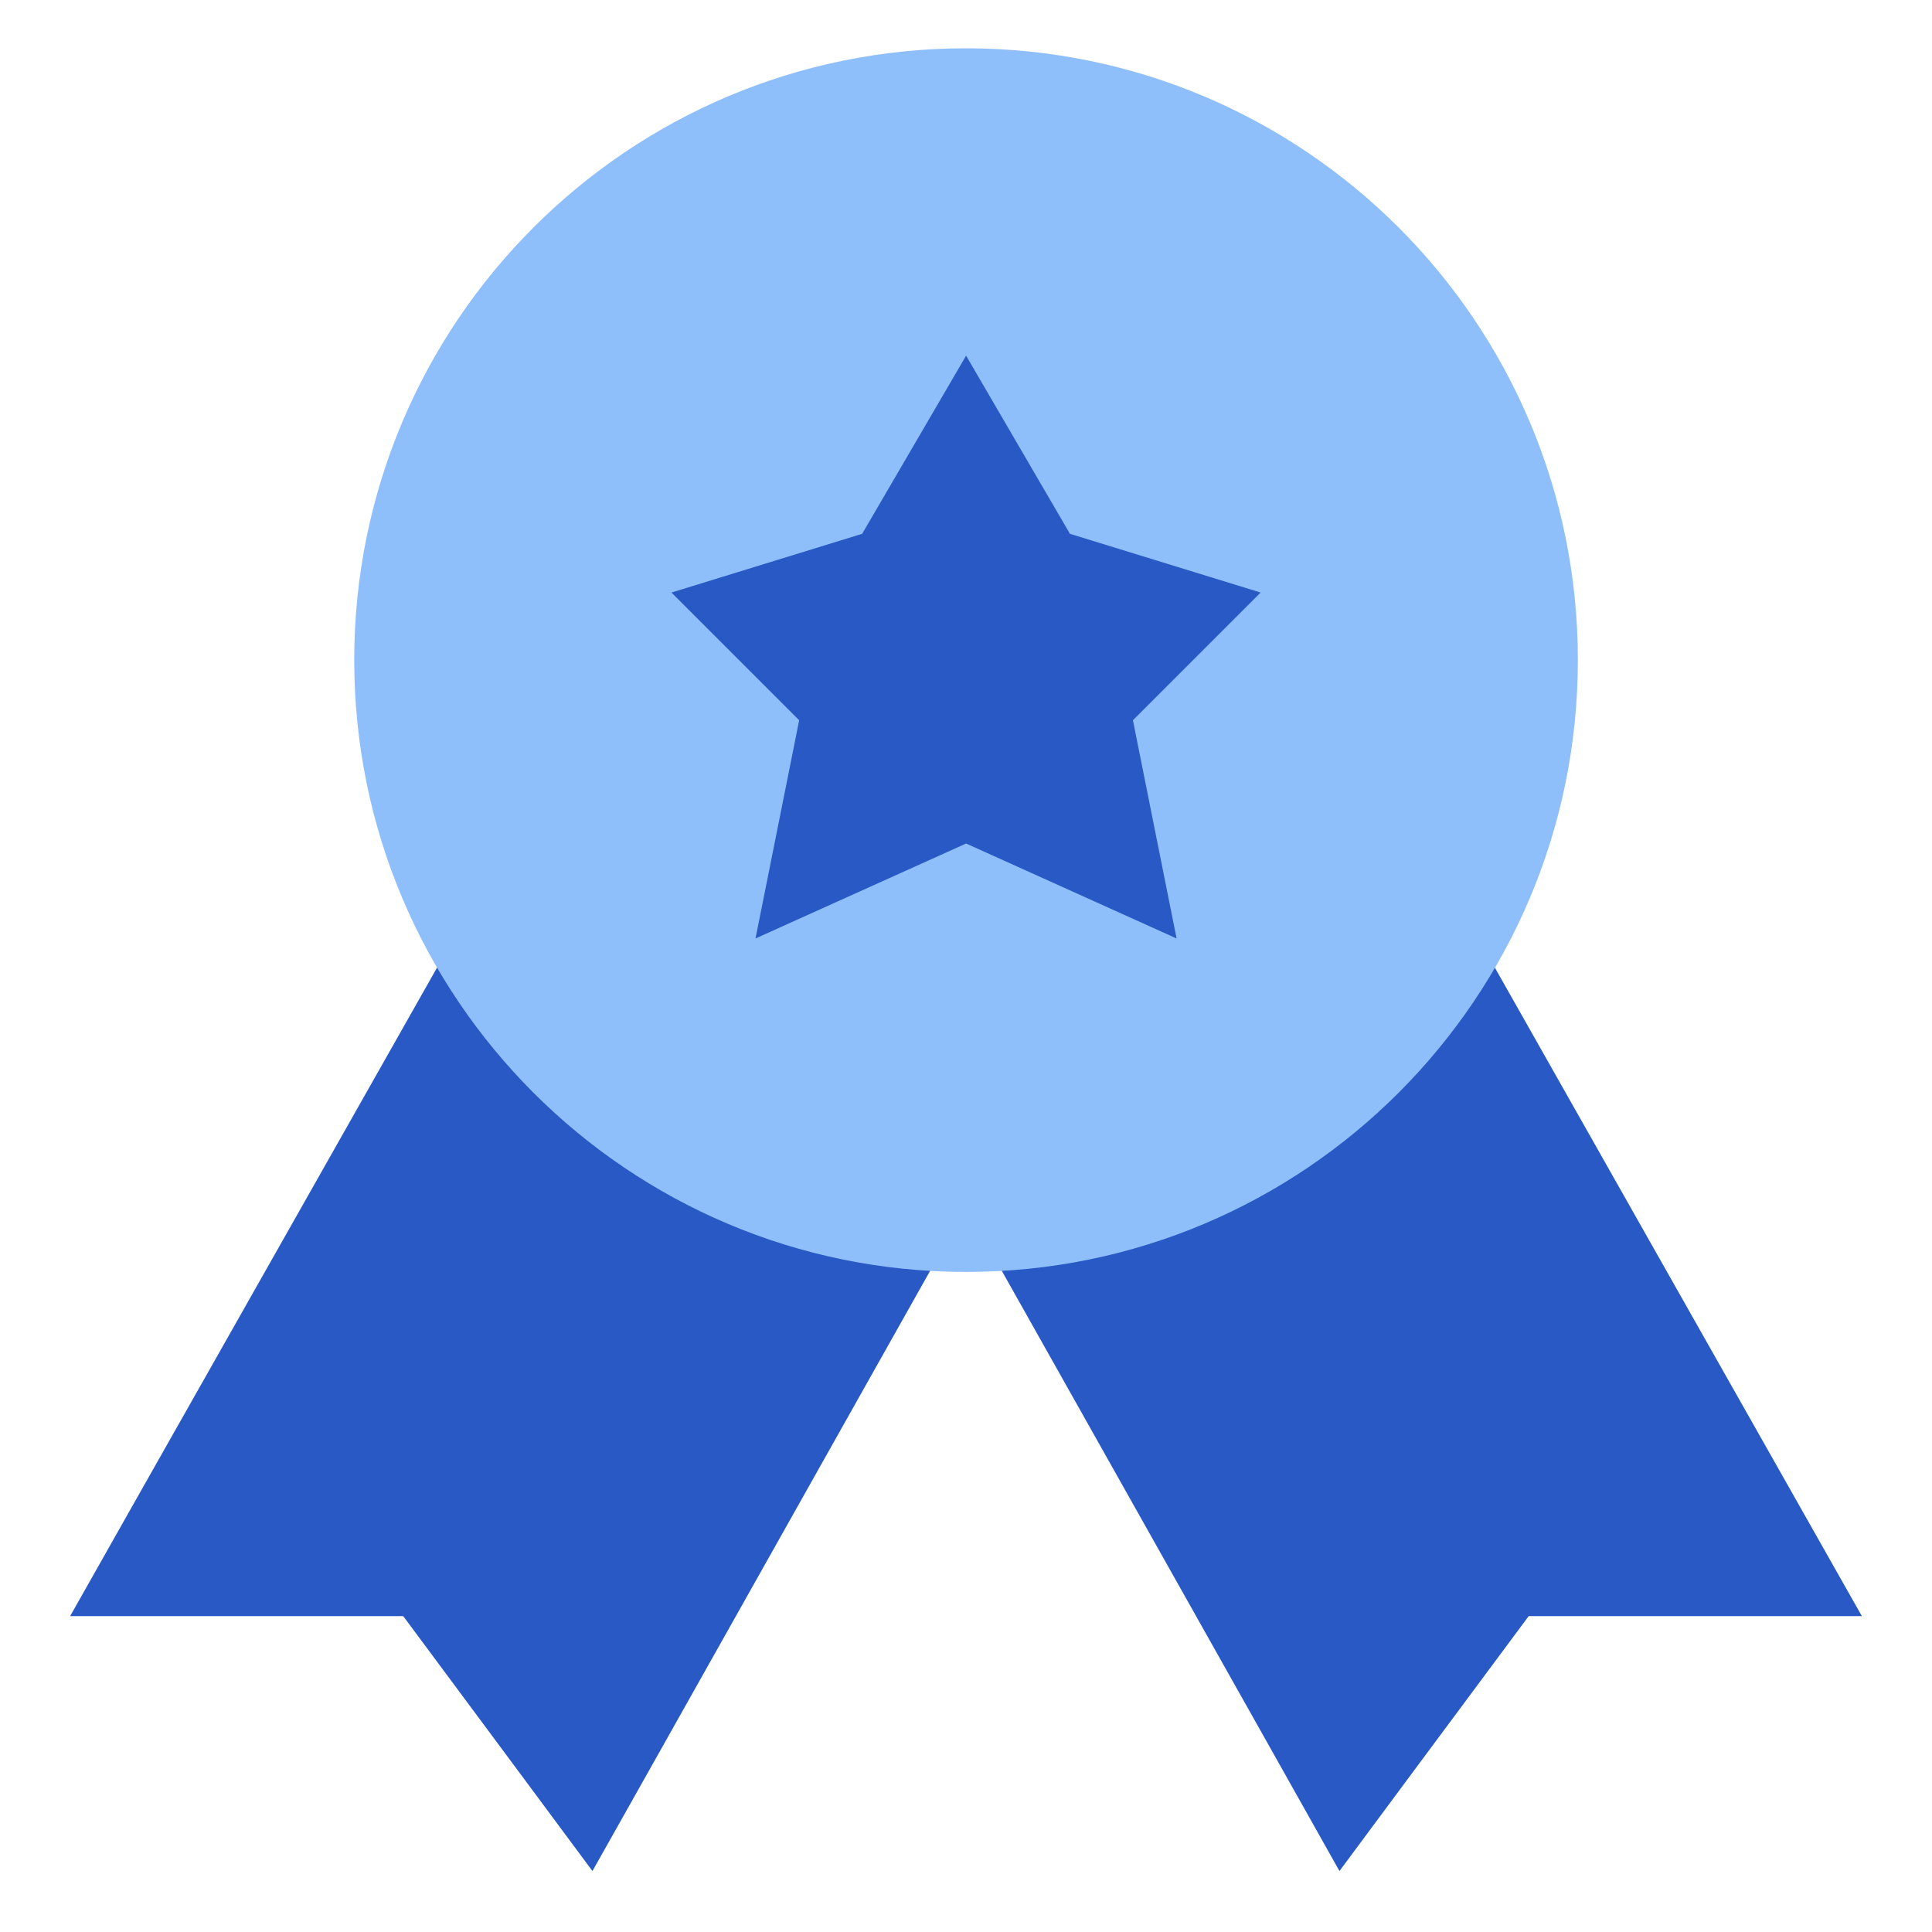 <svg xmlns="http://www.w3.org/2000/svg" width="20" height="20" viewBox="0 0 20 20" fill="none"><g clip-path="url(#clip0_951_5588)"><path fill-rule="evenodd" clip-rule="evenodd" d="M6.133 19.369L6.732 18.305L9.882 12.705L10 12.495L10.117 12.705L13.268 18.305L13.866 19.369L14.593 18.389L15.825 16.73H19.274L18.605 15.548L15.241 9.604L14.621 8.509L13.902 9.542C13.168 10.598 12.018 11.34 10.693 11.534L10 11.635L9.306 11.534C7.981 11.34 6.832 10.598 6.097 9.542L5.378 8.509L4.758 9.604L1.394 15.548L0.726 16.73H4.174L5.406 18.389L6.133 19.369Z" fill="#2859C5"></path><path fill-rule="evenodd" clip-rule="evenodd" d="M10 13.167C6.503 13.167 3.667 10.331 3.667 6.833C3.667 3.336 6.503 0.5 10 0.5C13.498 0.5 16.334 3.336 16.334 6.833C16.334 10.331 13.498 13.167 10 13.167Z" fill="#8FBFFA"></path><path fill-rule="evenodd" clip-rule="evenodd" d="M10.001 3.682L11.076 5.526L13.05 6.134L11.728 7.456L12.18 9.715L10.001 8.732L7.821 9.715L8.273 7.456L6.951 6.134L8.925 5.526L10.001 3.682Z" fill="#2859C5"></path></g><defs><clipPath id="clip0_951_5588"><rect width="20" height="20" fill="white"></rect></clipPath></defs></svg>